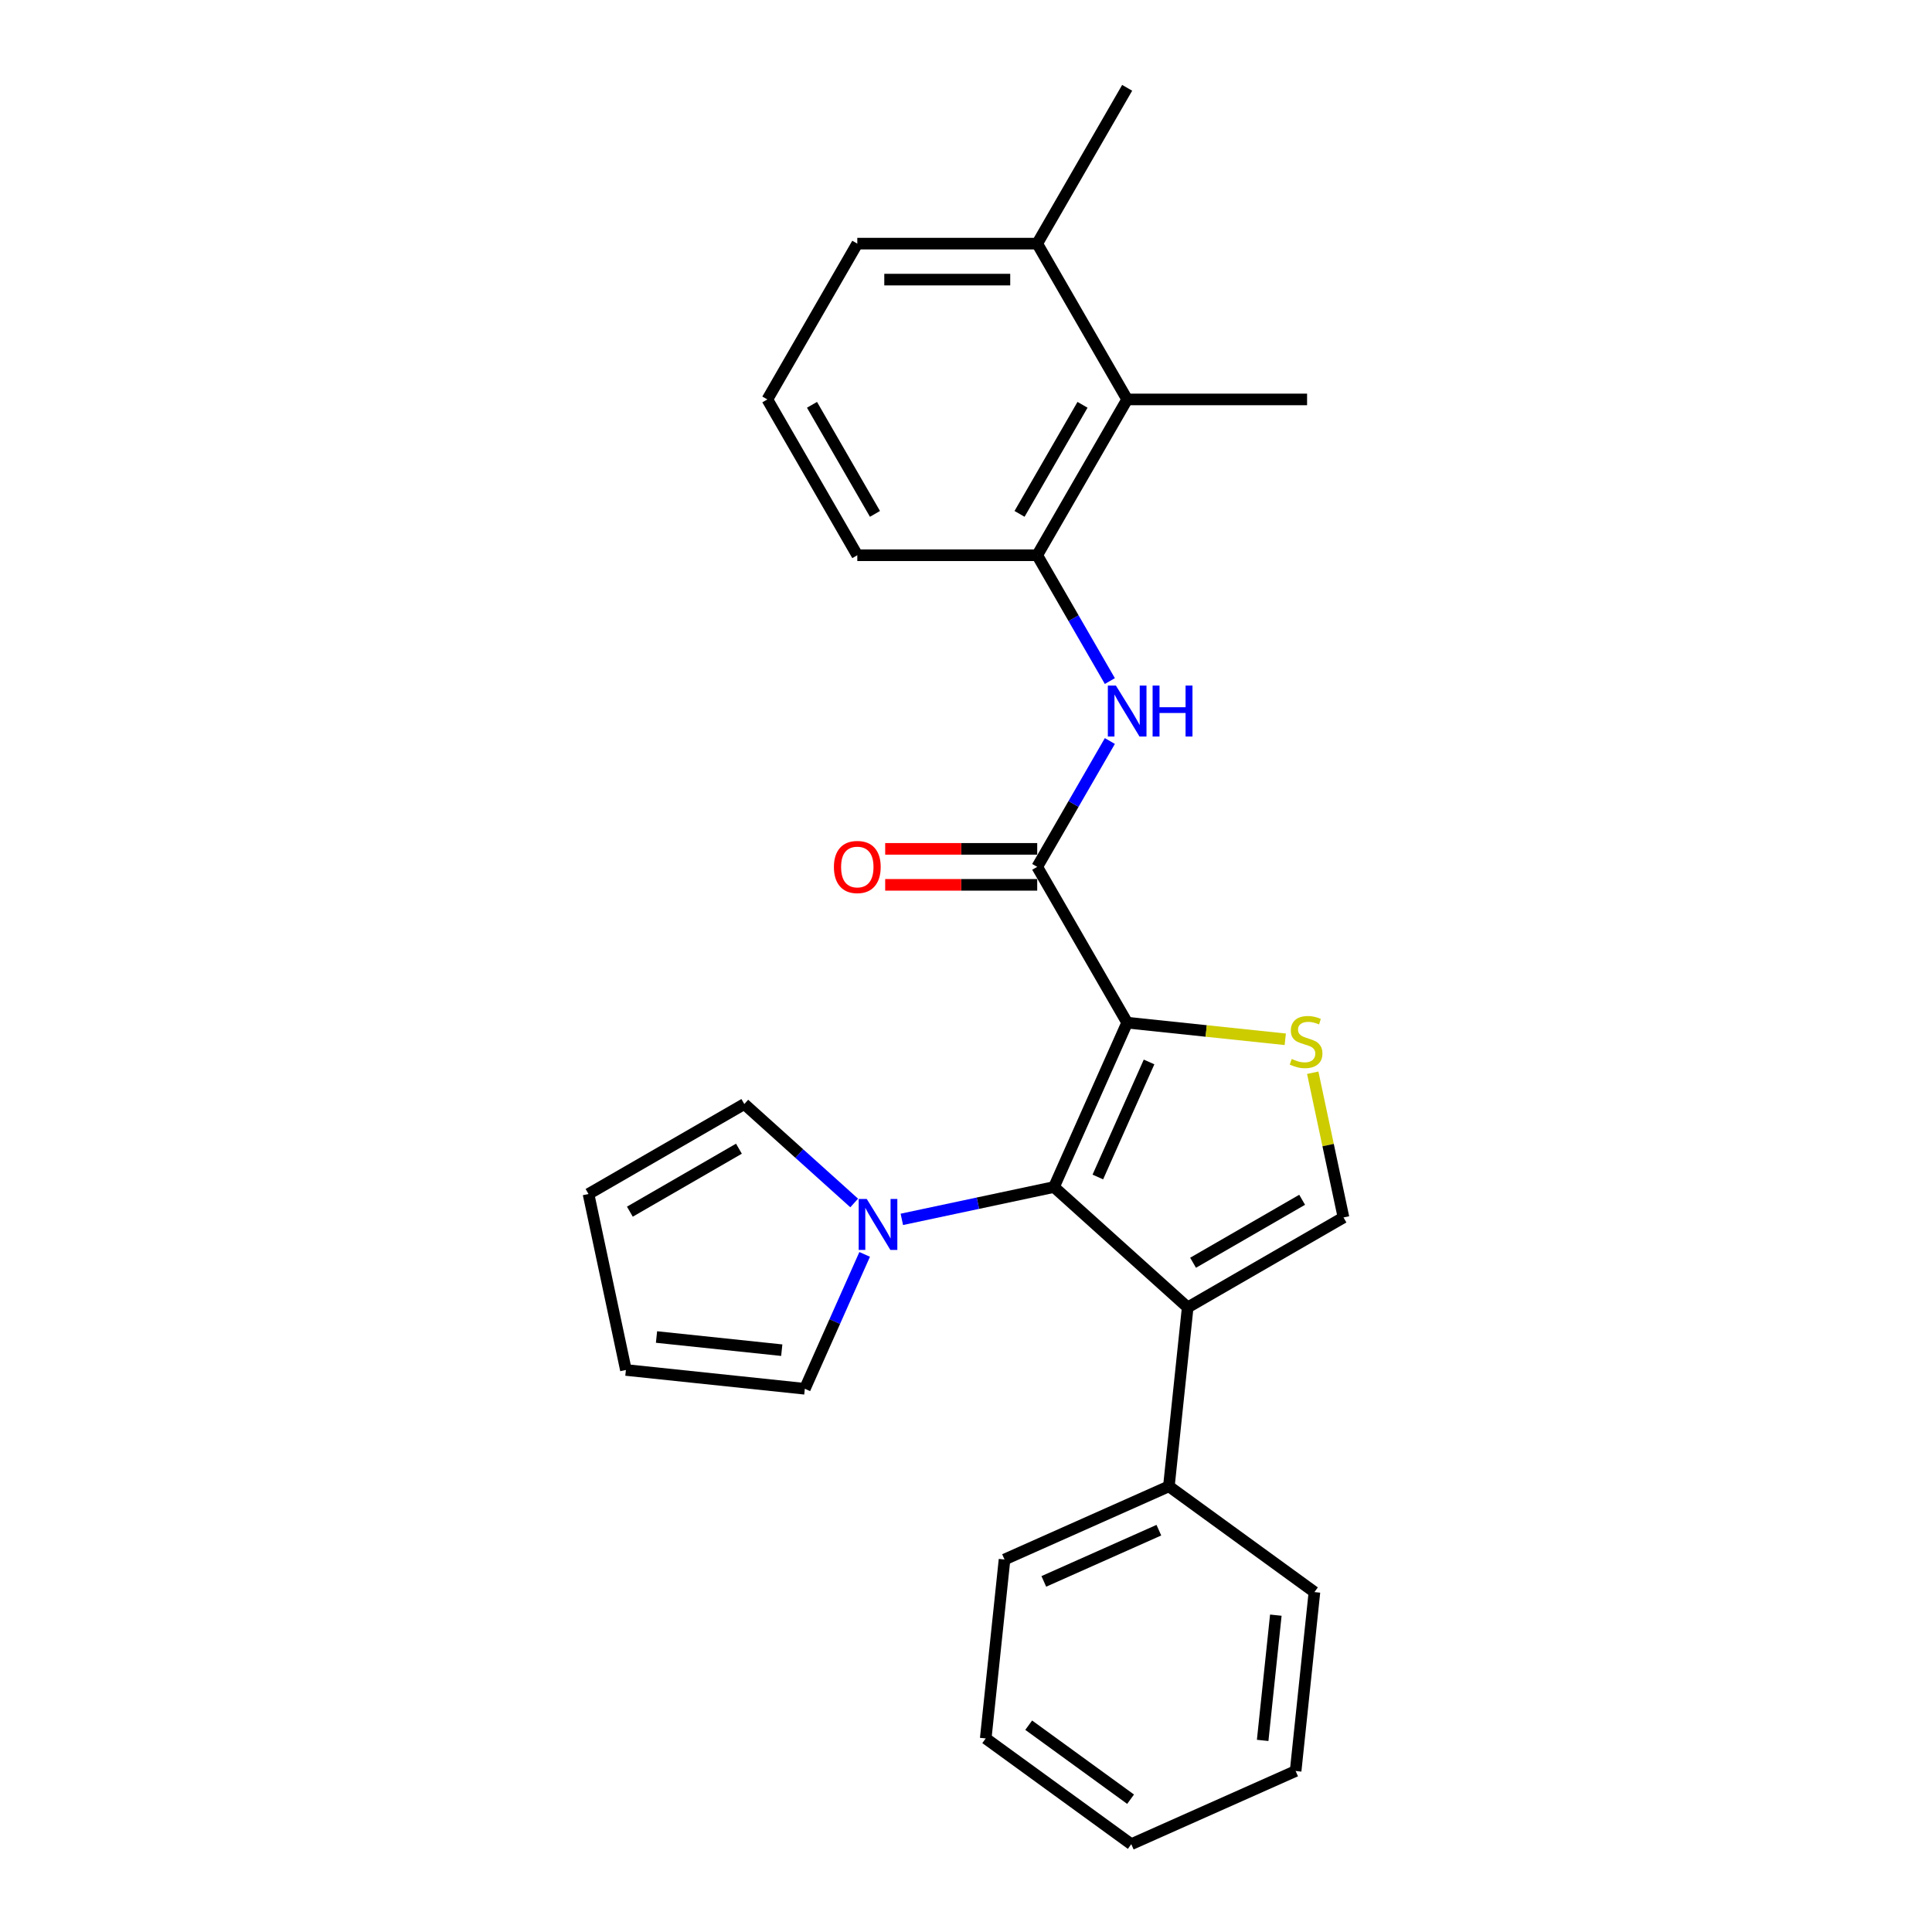 <?xml version='1.0' encoding='iso-8859-1'?>
<svg version='1.1' baseProfile='full'
              xmlns='http://www.w3.org/2000/svg'
                      xmlns:rdkit='http://www.rdkit.org/xml'
                      xmlns:xlink='http://www.w3.org/1999/xlink'
                  xml:space='preserve'
width='1000px' height='1000px' viewBox='0 0 1000 1000'>
<!-- END OF HEADER -->
<rect style='opacity:1.0;fill:#FFFFFF;stroke:none' width='1000' height='1000' x='0' y='0'> </rect>
<path class='bond-0' d='M 583.419,529.329 L 545.543,614.4' style='fill:none;fill-rule:evenodd;stroke:#000000;stroke-width:6px;stroke-linecap:butt;stroke-linejoin:miter;stroke-opacity:1' />
<path class='bond-0' d='M 594.752,549.665 L 568.239,609.215' style='fill:none;fill-rule:evenodd;stroke:#000000;stroke-width:6px;stroke-linecap:butt;stroke-linejoin:miter;stroke-opacity:1' />
<path class='bond-2' d='M 583.419,529.329 L 624.333,533.629' style='fill:none;fill-rule:evenodd;stroke:#000000;stroke-width:6px;stroke-linecap:butt;stroke-linejoin:miter;stroke-opacity:1' />
<path class='bond-2' d='M 624.333,533.629 L 665.247,537.93' style='fill:none;fill-rule:evenodd;stroke:#CCCC00;stroke-width:6px;stroke-linecap:butt;stroke-linejoin:miter;stroke-opacity:1' />
<path class='bond-3' d='M 583.419,529.329 L 536.859,448.683' style='fill:none;fill-rule:evenodd;stroke:#000000;stroke-width:6px;stroke-linecap:butt;stroke-linejoin:miter;stroke-opacity:1' />
<path class='bond-1' d='M 545.543,614.4 L 614.746,676.711' style='fill:none;fill-rule:evenodd;stroke:#000000;stroke-width:6px;stroke-linecap:butt;stroke-linejoin:miter;stroke-opacity:1' />
<path class='bond-5' d='M 545.543,614.4 L 506.165,622.77' style='fill:none;fill-rule:evenodd;stroke:#000000;stroke-width:6px;stroke-linecap:butt;stroke-linejoin:miter;stroke-opacity:1' />
<path class='bond-5' d='M 506.165,622.77 L 466.786,631.141' style='fill:none;fill-rule:evenodd;stroke:#0000FF;stroke-width:6px;stroke-linecap:butt;stroke-linejoin:miter;stroke-opacity:1' />
<path class='bond-9' d='M 614.746,676.711 L 605.012,769.322' style='fill:none;fill-rule:evenodd;stroke:#000000;stroke-width:6px;stroke-linecap:butt;stroke-linejoin:miter;stroke-opacity:1' />
<path class='bond-26' d='M 614.746,676.711 L 695.392,630.15' style='fill:none;fill-rule:evenodd;stroke:#000000;stroke-width:6px;stroke-linecap:butt;stroke-linejoin:miter;stroke-opacity:1' />
<path class='bond-26' d='M 617.531,653.597 L 673.983,621.005' style='fill:none;fill-rule:evenodd;stroke:#000000;stroke-width:6px;stroke-linecap:butt;stroke-linejoin:miter;stroke-opacity:1' />
<path class='bond-4' d='M 679.471,555.248 L 687.432,592.699' style='fill:none;fill-rule:evenodd;stroke:#CCCC00;stroke-width:6px;stroke-linecap:butt;stroke-linejoin:miter;stroke-opacity:1' />
<path class='bond-4' d='M 687.432,592.699 L 695.392,630.15' style='fill:none;fill-rule:evenodd;stroke:#000000;stroke-width:6px;stroke-linecap:butt;stroke-linejoin:miter;stroke-opacity:1' />
<path class='bond-6' d='M 536.859,448.683 L 555.66,416.118' style='fill:none;fill-rule:evenodd;stroke:#000000;stroke-width:6px;stroke-linecap:butt;stroke-linejoin:miter;stroke-opacity:1' />
<path class='bond-6' d='M 555.66,416.118 L 574.462,383.552' style='fill:none;fill-rule:evenodd;stroke:#0000FF;stroke-width:6px;stroke-linecap:butt;stroke-linejoin:miter;stroke-opacity:1' />
<path class='bond-12' d='M 536.859,439.371 L 497.515,439.371' style='fill:none;fill-rule:evenodd;stroke:#000000;stroke-width:6px;stroke-linecap:butt;stroke-linejoin:miter;stroke-opacity:1' />
<path class='bond-12' d='M 497.515,439.371 L 458.171,439.371' style='fill:none;fill-rule:evenodd;stroke:#FF0000;stroke-width:6px;stroke-linecap:butt;stroke-linejoin:miter;stroke-opacity:1' />
<path class='bond-12' d='M 536.859,457.996 L 497.515,457.996' style='fill:none;fill-rule:evenodd;stroke:#000000;stroke-width:6px;stroke-linecap:butt;stroke-linejoin:miter;stroke-opacity:1' />
<path class='bond-12' d='M 497.515,457.996 L 458.171,457.996' style='fill:none;fill-rule:evenodd;stroke:#FF0000;stroke-width:6px;stroke-linecap:butt;stroke-linejoin:miter;stroke-opacity:1' />
<path class='bond-10' d='M 447.549,649.275 L 432.065,684.054' style='fill:none;fill-rule:evenodd;stroke:#0000FF;stroke-width:6px;stroke-linecap:butt;stroke-linejoin:miter;stroke-opacity:1' />
<path class='bond-10' d='M 432.065,684.054 L 416.581,718.832' style='fill:none;fill-rule:evenodd;stroke:#000000;stroke-width:6px;stroke-linecap:butt;stroke-linejoin:miter;stroke-opacity:1' />
<path class='bond-11' d='M 442.127,622.66 L 413.69,597.055' style='fill:none;fill-rule:evenodd;stroke:#0000FF;stroke-width:6px;stroke-linecap:butt;stroke-linejoin:miter;stroke-opacity:1' />
<path class='bond-11' d='M 413.69,597.055 L 385.254,571.451' style='fill:none;fill-rule:evenodd;stroke:#000000;stroke-width:6px;stroke-linecap:butt;stroke-linejoin:miter;stroke-opacity:1' />
<path class='bond-7' d='M 574.462,352.524 L 555.66,319.958' style='fill:none;fill-rule:evenodd;stroke:#0000FF;stroke-width:6px;stroke-linecap:butt;stroke-linejoin:miter;stroke-opacity:1' />
<path class='bond-7' d='M 555.66,319.958 L 536.859,287.392' style='fill:none;fill-rule:evenodd;stroke:#000000;stroke-width:6px;stroke-linecap:butt;stroke-linejoin:miter;stroke-opacity:1' />
<path class='bond-8' d='M 536.859,287.392 L 583.419,206.746' style='fill:none;fill-rule:evenodd;stroke:#000000;stroke-width:6px;stroke-linecap:butt;stroke-linejoin:miter;stroke-opacity:1' />
<path class='bond-8' d='M 527.714,265.983 L 560.306,209.531' style='fill:none;fill-rule:evenodd;stroke:#000000;stroke-width:6px;stroke-linecap:butt;stroke-linejoin:miter;stroke-opacity:1' />
<path class='bond-16' d='M 536.859,287.392 L 443.737,287.392' style='fill:none;fill-rule:evenodd;stroke:#000000;stroke-width:6px;stroke-linecap:butt;stroke-linejoin:miter;stroke-opacity:1' />
<path class='bond-15' d='M 583.419,206.746 L 536.859,126.1' style='fill:none;fill-rule:evenodd;stroke:#000000;stroke-width:6px;stroke-linecap:butt;stroke-linejoin:miter;stroke-opacity:1' />
<path class='bond-18' d='M 583.419,206.746 L 676.541,206.746' style='fill:none;fill-rule:evenodd;stroke:#000000;stroke-width:6px;stroke-linecap:butt;stroke-linejoin:miter;stroke-opacity:1' />
<path class='bond-20' d='M 605.012,769.322 L 519.942,807.198' style='fill:none;fill-rule:evenodd;stroke:#000000;stroke-width:6px;stroke-linecap:butt;stroke-linejoin:miter;stroke-opacity:1' />
<path class='bond-20' d='M 599.827,792.018 L 540.277,818.531' style='fill:none;fill-rule:evenodd;stroke:#000000;stroke-width:6px;stroke-linecap:butt;stroke-linejoin:miter;stroke-opacity:1' />
<path class='bond-21' d='M 605.012,769.322 L 680.349,824.058' style='fill:none;fill-rule:evenodd;stroke:#000000;stroke-width:6px;stroke-linecap:butt;stroke-linejoin:miter;stroke-opacity:1' />
<path class='bond-13' d='M 416.581,718.832 L 323.969,709.098' style='fill:none;fill-rule:evenodd;stroke:#000000;stroke-width:6px;stroke-linecap:butt;stroke-linejoin:miter;stroke-opacity:1' />
<path class='bond-13' d='M 404.636,698.85 L 339.808,692.036' style='fill:none;fill-rule:evenodd;stroke:#000000;stroke-width:6px;stroke-linecap:butt;stroke-linejoin:miter;stroke-opacity:1' />
<path class='bond-14' d='M 385.254,571.451 L 304.608,618.011' style='fill:none;fill-rule:evenodd;stroke:#000000;stroke-width:6px;stroke-linecap:butt;stroke-linejoin:miter;stroke-opacity:1' />
<path class='bond-14' d='M 382.469,594.564 L 326.017,627.156' style='fill:none;fill-rule:evenodd;stroke:#000000;stroke-width:6px;stroke-linecap:butt;stroke-linejoin:miter;stroke-opacity:1' />
<path class='bond-27' d='M 323.969,709.098 L 304.608,618.011' style='fill:none;fill-rule:evenodd;stroke:#000000;stroke-width:6px;stroke-linecap:butt;stroke-linejoin:miter;stroke-opacity:1' />
<path class='bond-22' d='M 536.859,126.1 L 583.419,45.455' style='fill:none;fill-rule:evenodd;stroke:#000000;stroke-width:6px;stroke-linecap:butt;stroke-linejoin:miter;stroke-opacity:1' />
<path class='bond-28' d='M 536.859,126.1 L 443.737,126.1' style='fill:none;fill-rule:evenodd;stroke:#000000;stroke-width:6px;stroke-linecap:butt;stroke-linejoin:miter;stroke-opacity:1' />
<path class='bond-28' d='M 522.89,144.725 L 457.705,144.725' style='fill:none;fill-rule:evenodd;stroke:#000000;stroke-width:6px;stroke-linecap:butt;stroke-linejoin:miter;stroke-opacity:1' />
<path class='bond-17' d='M 443.737,287.392 L 397.176,206.746' style='fill:none;fill-rule:evenodd;stroke:#000000;stroke-width:6px;stroke-linecap:butt;stroke-linejoin:miter;stroke-opacity:1' />
<path class='bond-17' d='M 452.882,265.983 L 420.289,209.531' style='fill:none;fill-rule:evenodd;stroke:#000000;stroke-width:6px;stroke-linecap:butt;stroke-linejoin:miter;stroke-opacity:1' />
<path class='bond-19' d='M 397.176,206.746 L 443.737,126.1' style='fill:none;fill-rule:evenodd;stroke:#000000;stroke-width:6px;stroke-linecap:butt;stroke-linejoin:miter;stroke-opacity:1' />
<path class='bond-23' d='M 519.942,807.198 L 510.208,899.81' style='fill:none;fill-rule:evenodd;stroke:#000000;stroke-width:6px;stroke-linecap:butt;stroke-linejoin:miter;stroke-opacity:1' />
<path class='bond-24' d='M 680.349,824.058 L 670.616,916.669' style='fill:none;fill-rule:evenodd;stroke:#000000;stroke-width:6px;stroke-linecap:butt;stroke-linejoin:miter;stroke-opacity:1' />
<path class='bond-24' d='M 660.367,836.003 L 653.553,900.831' style='fill:none;fill-rule:evenodd;stroke:#000000;stroke-width:6px;stroke-linecap:butt;stroke-linejoin:miter;stroke-opacity:1' />
<path class='bond-29' d='M 510.208,899.81 L 585.545,954.545' style='fill:none;fill-rule:evenodd;stroke:#000000;stroke-width:6px;stroke-linecap:butt;stroke-linejoin:miter;stroke-opacity:1' />
<path class='bond-29' d='M 532.455,892.953 L 585.191,931.268' style='fill:none;fill-rule:evenodd;stroke:#000000;stroke-width:6px;stroke-linecap:butt;stroke-linejoin:miter;stroke-opacity:1' />
<path class='bond-25' d='M 670.616,916.669 L 585.545,954.545' style='fill:none;fill-rule:evenodd;stroke:#000000;stroke-width:6px;stroke-linecap:butt;stroke-linejoin:miter;stroke-opacity:1' />
<path  class='atom-3' d='M 668.581 548.114
Q 668.879 548.226, 670.108 548.748
Q 671.338 549.269, 672.679 549.604
Q 674.057 549.902, 675.398 549.902
Q 677.893 549.902, 679.346 548.71
Q 680.799 547.481, 680.799 545.358
Q 680.799 543.905, 680.054 543.011
Q 679.346 542.117, 678.229 541.633
Q 677.111 541.149, 675.249 540.59
Q 672.902 539.883, 671.487 539.212
Q 670.108 538.542, 669.103 537.126
Q 668.134 535.711, 668.134 533.327
Q 668.134 530.012, 670.369 527.963
Q 672.641 525.914, 677.111 525.914
Q 680.166 525.914, 683.63 527.367
L 682.773 530.235
Q 679.607 528.931, 677.223 528.931
Q 674.653 528.931, 673.237 530.012
Q 671.822 531.055, 671.859 532.88
Q 671.859 534.295, 672.567 535.152
Q 673.312 536.009, 674.355 536.493
Q 675.435 536.977, 677.223 537.536
Q 679.607 538.281, 681.022 539.026
Q 682.438 539.771, 683.443 541.298
Q 684.486 542.788, 684.486 545.358
Q 684.486 549.008, 682.028 550.983
Q 679.607 552.92, 675.547 552.92
Q 673.2 552.92, 671.412 552.398
Q 669.661 551.914, 667.576 551.057
L 668.581 548.114
' fill='#CCCC00'/>
<path  class='atom-6' d='M 448.627 620.575
L 457.269 634.543
Q 458.126 635.922, 459.504 638.417
Q 460.882 640.913, 460.957 641.062
L 460.957 620.575
L 464.458 620.575
L 464.458 646.947
L 460.845 646.947
L 451.57 631.675
Q 450.49 629.887, 449.335 627.839
Q 448.217 625.79, 447.882 625.157
L 447.882 646.947
L 444.455 646.947
L 444.455 620.575
L 448.627 620.575
' fill='#0000FF'/>
<path  class='atom-7' d='M 577.59 354.852
L 586.232 368.82
Q 587.088 370.198, 588.467 372.694
Q 589.845 375.189, 589.919 375.338
L 589.919 354.852
L 593.421 354.852
L 593.421 381.224
L 589.808 381.224
L 580.533 365.952
Q 579.452 364.164, 578.298 362.115
Q 577.18 360.066, 576.845 359.433
L 576.845 381.224
L 573.418 381.224
L 573.418 354.852
L 577.59 354.852
' fill='#0000FF'/>
<path  class='atom-7' d='M 596.587 354.852
L 600.163 354.852
L 600.163 366.063
L 613.647 366.063
L 613.647 354.852
L 617.223 354.852
L 617.223 381.224
L 613.647 381.224
L 613.647 369.043
L 600.163 369.043
L 600.163 381.224
L 596.587 381.224
L 596.587 354.852
' fill='#0000FF'/>
<path  class='atom-13' d='M 431.631 448.758
Q 431.631 442.426, 434.76 438.887
Q 437.889 435.348, 443.737 435.348
Q 449.585 435.348, 452.714 438.887
Q 455.843 442.426, 455.843 448.758
Q 455.843 455.165, 452.677 458.815
Q 449.51 462.428, 443.737 462.428
Q 437.926 462.428, 434.76 458.815
Q 431.631 455.202, 431.631 448.758
M 443.737 459.448
Q 447.76 459.448, 449.92 456.766
Q 452.118 454.047, 452.118 448.758
Q 452.118 443.58, 449.92 440.973
Q 447.76 438.328, 443.737 438.328
Q 439.714 438.328, 437.516 440.936
Q 435.356 443.543, 435.356 448.758
Q 435.356 454.084, 437.516 456.766
Q 439.714 459.448, 443.737 459.448
' fill='#FF0000'/>
</svg>
